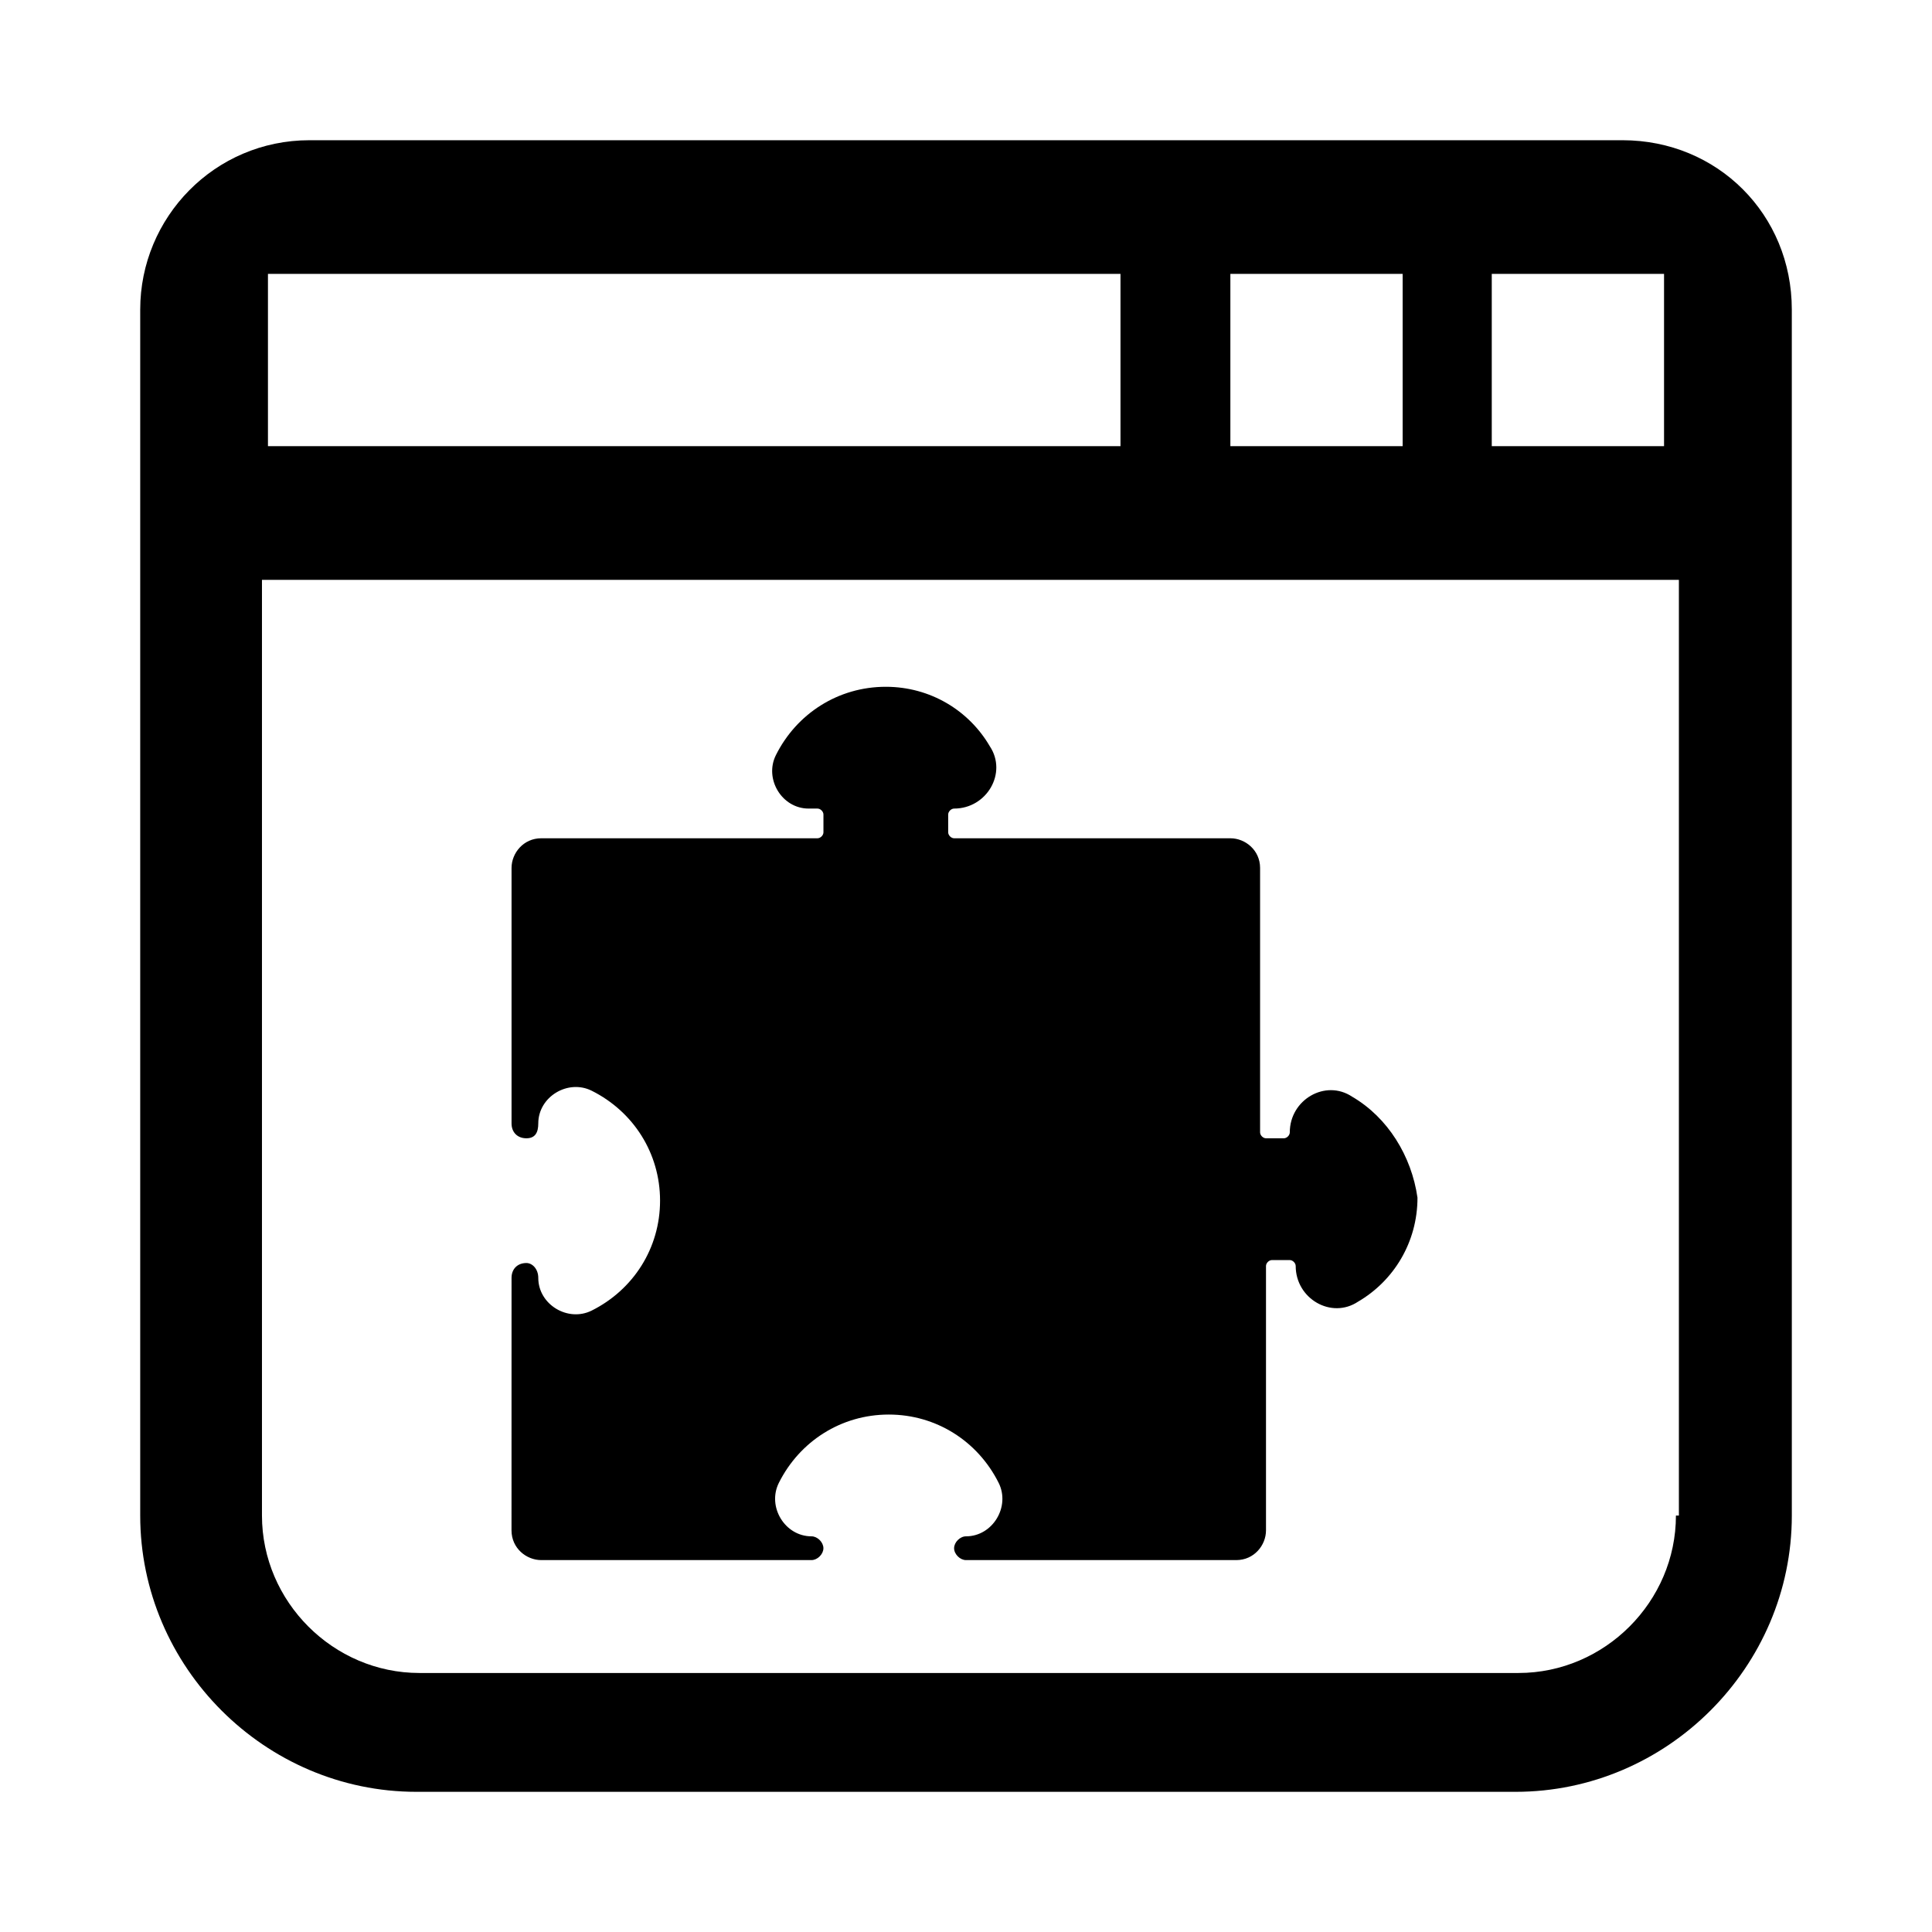 <?xml version="1.0" encoding="UTF-8"?>
<!-- Uploaded to: SVG Find, www.svgrepo.com, Generator: SVG Find Mixer Tools -->
<svg fill="#000000" width="800px" height="800px" version="1.1" viewBox="144 144 512 512" xmlns="http://www.w3.org/2000/svg">
 <g>
  <path d="m573.97 181.16h-347.94c-25.191 0-44.871 20.469-44.871 44.871v319.61c0 40.148 33.062 73.211 73.211 73.211h291.27c40.148 0 73.211-33.062 73.211-73.211l-0.004-319.61c0-25.191-19.68-44.871-44.871-44.871zm-34.637 35.426h45.656v45.656h-45.656zm-69.273 0h45.656v45.656h-45.656zm-255.05 0h225.93v45.656h-225.93zm373.13 329.05c0 22.828-18.895 41.723-41.723 41.723h-291.27c-22.828 0-41.723-18.895-41.723-41.723v-247.97h375.5v247.97z"/>
  <path d="m502.34 434.64c-7.086-4.723-16.531 0.789-16.531 9.445 0 0.789-0.789 1.574-1.574 1.574h-4.723c-0.789 0-1.574-0.789-1.574-1.574v-70.062c0-4.723-3.938-7.871-7.871-7.871h-73.211c-0.789 0-1.574-0.789-1.574-1.574v-4.723c0-0.789 0.789-1.574 1.574-1.574 8.66 0 14.168-9.445 9.445-16.531-5.512-9.445-15.742-15.742-27.551-15.742-12.594 0-23.617 7.086-29.125 18.105-3.148 6.297 1.574 14.168 8.66 14.168h2.363c0.789 0 1.574 0.789 1.574 1.574v4.723c0 0.789-0.789 1.574-1.574 1.574h-73.211c-4.723 0-7.871 3.938-7.871 7.871v67.699c0 2.363 1.574 3.938 3.938 3.938s3.148-1.574 3.148-3.938c0-7.086 7.871-11.809 14.168-8.66 11.02 5.512 18.105 16.531 18.105 29.125s-7.086 23.617-18.105 29.125c-6.297 3.148-14.168-1.574-14.168-8.66 0-2.363-1.574-3.938-3.148-3.938-2.363 0-3.938 1.574-3.938 3.938l-0.008 66.918c0 4.723 3.938 7.871 7.871 7.871h71.637c1.574 0 3.148-1.574 3.148-3.148 0-1.574-1.574-3.148-3.148-3.148-7.086 0-11.809-7.871-8.66-14.168 5.512-11.02 16.531-18.105 29.125-18.105s23.617 7.086 29.125 18.105c3.148 6.297-1.574 14.168-8.66 14.168-1.574 0-3.148 1.574-3.148 3.148 0 1.574 1.574 3.148 3.148 3.148h71.637c4.723 0 7.871-3.938 7.871-7.871v-70.062c0-0.789 0.789-1.574 1.574-1.574h4.723c0.789 0 1.574 0.789 1.574 1.574 0 8.66 9.445 14.168 16.531 9.445 9.445-5.512 15.742-15.742 15.742-27.551-1.566-11.02-7.863-21.254-17.309-26.762z"/>
 </g>
</svg>